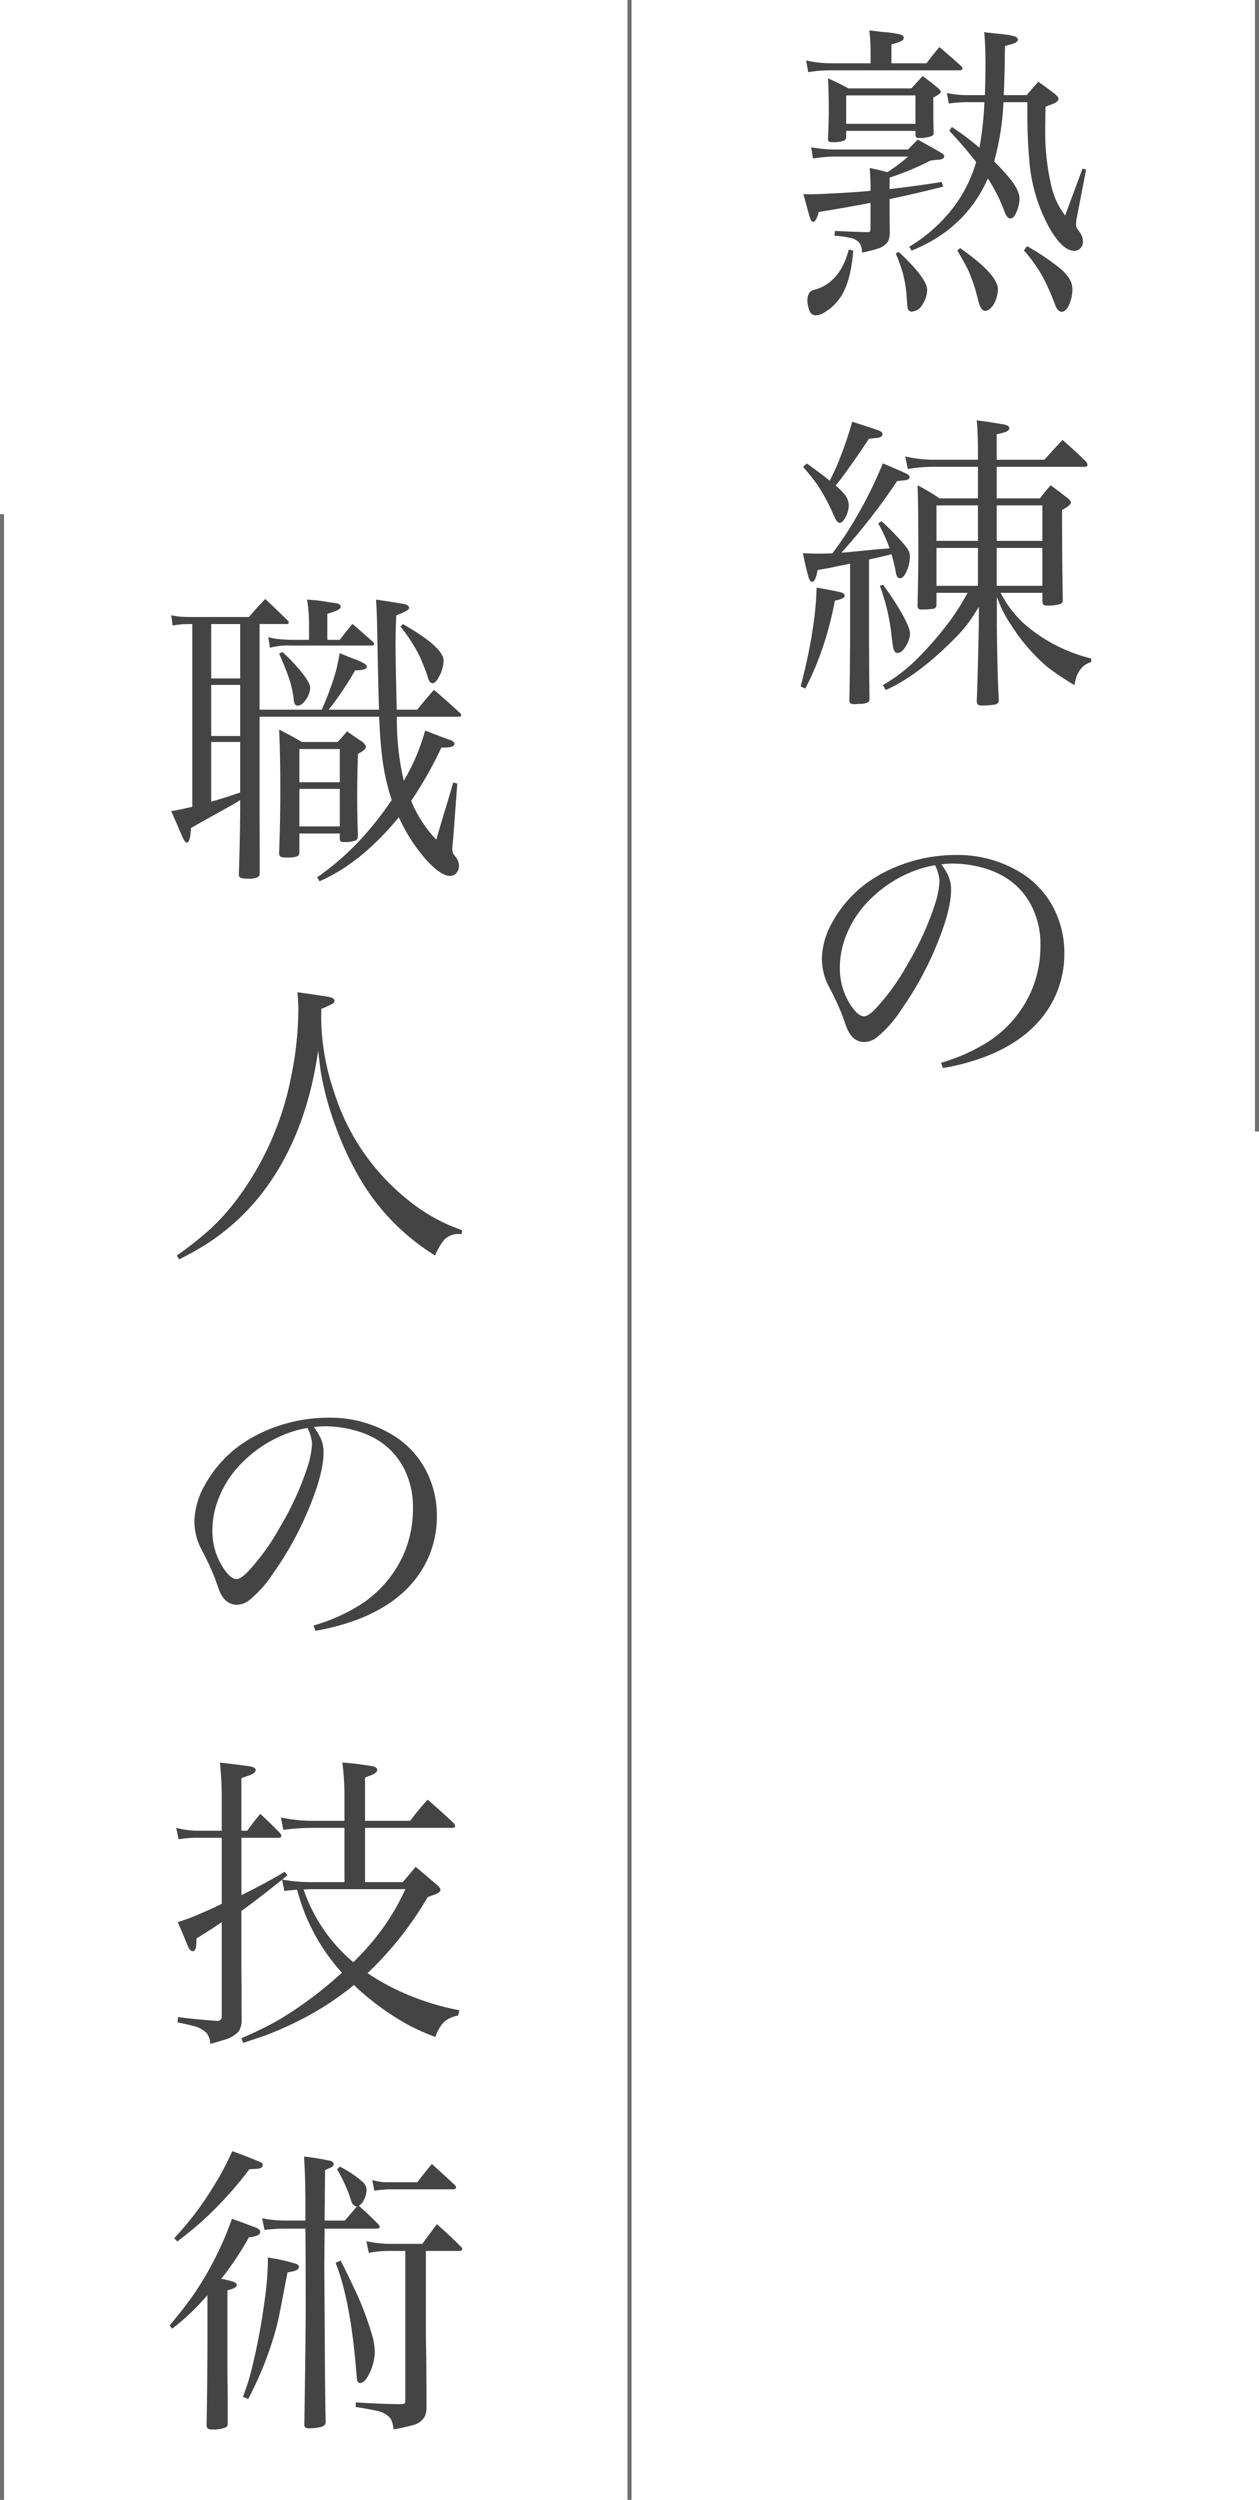 <?xml version="1.0" encoding="UTF-8"?> <svg xmlns="http://www.w3.org/2000/svg" height="617.5" viewBox="0 0 311 617.5" width="311"><path d="m52.881-46.758a65.667 65.667 0 0 1 -2.3 14.621 57.528 57.528 0 0 1 3.971 4.342q2.3 2.895 2.3 4.936a8.82 8.82 0 0 1 -.816 3.34q-.594 1.484-1.484 1.484-.779 0-1.41-1.67a40.416 40.416 0 0 0 -4.119-8.2q-5.531 12.468-18.853 17.811l-.557-.965a38.837 38.837 0 0 0 11.8-10.947 34.386 34.386 0 0 0 4.713-9.982q-2.6-3.377-6.605-7.682l.594-.965a67.955 67.955 0 0 1 6.828 5.121 82.276 82.276 0 0 0 1.225-11.244h-3.748a32.884 32.884 0 0 0 -5.047.334l-.482-2.6a25.448 25.448 0 0 0 5.529.52h3.859q.148-3.934.148-7.533 0-4.75-.3-8.016 2.82.334 3.674.408a25.449 25.449 0 0 1 3.785.594q.854.334.854.854 0 .482-.928.891-.445.186-2.264.668-.074 7.5-.3 12.135h5.652q1.447-1.707 2.895-3.3 2.152 1.521 4.045 2.969.928.779.928 1.262 0 .52-.928 1.039-.371.186-2.264.891-.076 3.742-.076 5.527a57.347 57.347 0 0 0 1.521 14.1 19.151 19.151 0 0 0 1.855 4.9 26.244 26.244 0 0 0 1.524 2.338q1.039-2.746 4.3-11.578l.891.26-2.191 11.318a13.347 13.347 0 0 0 -.3 2.041 2.245 2.245 0 0 0 .334 1.3l.631.854a3.821 3.821 0 0 1 .742 2.338 2.1 2.1 0 0 1 -.668 1.6 1.938 1.938 0 0 1 -1.484.594q-2.857 0-6.086-5.566a41.1 41.1 0 0 1 -5.042-17.184q-.445-5.121-.445-11.059 0-.928 0-2.895zm-27.681-9.611h8.646q1.633-2.115 3.191-4.008 2.709 2.264 5.418 4.713a.944.944 0 0 1 .3.557q0 .482-.779.482h-31.8a33.152 33.152 0 0 0 -5.529.445l-.52-2.895a27.745 27.745 0 0 0 6.42.705h9.5v-2.746a45.513 45.513 0 0 0 -.3-5.381q2.969.371 3.934.445a22.573 22.573 0 0 1 3.934.631q.631.3.631.742 0 .594-.891.965a20.533 20.533 0 0 1 -2.152.668zm-1 26.9a40.829 40.829 0 0 0 5.121-3.859h-18.077a35.165 35.165 0 0 0 -5.418.482l-.445-2.783a31.366 31.366 0 0 0 5.863.557h18.072q1.225-1.3 2.412-2.449l2.857 1.6 2.82 1.6q.854.52.854.928 0 .594-1.039.816-.111 0-2.338.223a63.966 63.966 0 0 1 -7.607 3.34q-.891.334-2.523.891v2.82q5.752-.631 12.877-1.744l.334 1.15q-6.383 1.633-13.211 3.08v1.855q0 1.93.037 6.271a5.785 5.785 0 0 1 -.371 2.264 4.641 4.641 0 0 1 -2.412 1.781 32.457 32.457 0 0 1 -4.045 1.039 5.383 5.383 0 0 0 -.557-2.264 3.774 3.774 0 0 0 -2.375-1.373 22.569 22.569 0 0 0 -3.9-.52l.111-1.187q4.861.223 8.053.3.52 0 .668-.3a1.379 1.379 0 0 0 .074-.594v-6.346q-5.121 1-12.8 2.264-.63 2.408-1.335 2.408-.482 0-.779-.891-.482-1.521-1.67-5.937 1.15.037 1.818.037 1.893 0 9.574-.445 2.449-.148 5.2-.408v-1.037q0-2.078-.223-4.6 2.557.516 4.38 1.035zm-14.663-8.383q.186-4.045.186-7.088 0-3.785-.186-7.719 2.561 1.15 5.047 2.486h15.549q1.41-1.559 2.783-3.043 2.041 1.484 3.9 3.043.594.594.594.816 0 .52-1.855 1.447v3.191q0 3.006.074 5.566a.713.713 0 0 1 -.371.705 7.427 7.427 0 0 1 -3.229.52q-.557 0-.705-.186-.148-.111-.186-.594v-.965h-17.111v1.373a1.011 1.011 0 0 1 -.594 1.076 8.832 8.832 0 0 1 -2.857.334q-.705 0-.891-.223a1.174 1.174 0 0 1 -.148-.739zm4.49-10.576v7.014h17.108v-7.014zm12.246 39.039.705-.408q7.051 6.568 7.051 9.426a6.651 6.651 0 0 1 -1.15 3.563 3.236 3.236 0 0 1 -2.672 1.781.994.994 0 0 1 -1-.891q-.074-.371-.186-1.93a32.838 32.838 0 0 0 -1-6.68 47.058 47.058 0 0 0 -1.748-4.861zm-11.615-.965 1.113.26q-.631 7.979-3.3 11.727a12.829 12.829 0 0 1 -3.676 3.451 4.44 4.44 0 0 1 -2.264.816 1.657 1.657 0 0 1 -1.6-1.225 6.64 6.64 0 0 1 -.482-2.523 3.084 3.084 0 0 1 .672-2.078 2.987 2.987 0 0 1 1.447-.594q6.049-1.929 8.09-9.834zm26.83.26.668-.631q9.352 6.532 9.352 10.205a8.146 8.146 0 0 1 -.891 3.414 4.4 4.4 0 0 1 -1.117 1.406 1.708 1.708 0 0 1 -1.113.482q-.705 0-1.187-.928a12.364 12.364 0 0 1 -.742-2.338 40.708 40.708 0 0 0 -2.227-6.643q-.924-1.924-2.743-4.967zm16.439-.037.779-1.076a59.736 59.736 0 0 1 8.054 5.418 10.979 10.979 0 0 1 2.486 2.783 5.069 5.069 0 0 1 .668 2.523 9.59 9.59 0 0 1 -.814 3.749q-.782 1.744-1.821 1.744t-1.707-1.893a57.466 57.466 0 0 0 -2.746-6.271 35.7 35.7 0 0 0 -4.898-6.977zm-5.752 84.57a27.075 27.075 0 0 0 6.16 7.941 39.641 39.641 0 0 0 16.217 8.275v.891a5.605 5.605 0 0 0 -2.152 1.188 7.225 7.225 0 0 0 -1.373 2.115 16.944 16.944 0 0 0 -.631 2.375 69.566 69.566 0 0 1 -6.605-4.416 45.335 45.335 0 0 1 -9.018-10.428 29.359 29.359 0 0 1 -2.561-4.527l-.965-2.412v7.125q.111 11.727.482 18.369a1.045 1.045 0 0 1 -.891 1.076 19.238 19.238 0 0 1 -3.3.26 1.328 1.328 0 0 1 -1.076-.334 1.435 1.435 0 0 1 -.186-.742q.148-3.34.334-10.947l.186-7.867v-4.453q-1.707 2.746-2.746 4.138a35.38 35.38 0 0 1 -2.783 3.21q-9.467 9.648-17.48 13.173l-.705-1.225a40.19 40.19 0 0 0 7.941-5.975 83.465 83.465 0 0 0 8.832-10.168 56.922 56.922 0 0 0 4.156-6.643h-7.681v3.08a.871.871 0 0 1 -.816.854 17.374 17.374 0 0 1 -2.783.186 1.891 1.891 0 0 1 -.668-.111q-.408-.111-.408-.816.186-8.535.186-12.691 0-13.063-.186-17.07a45.371 45.371 0 0 1 5.417 3.23h9.5v-7.8h-10.761a37.666 37.666 0 0 0 -6.568.557l-.631-3.117a30.06 30.06 0 0 0 7.2.816h10.76v-1.888q0-4.75-.3-7.83 2.709.3 6.68 1 1.373.26 1.373.928 0 .482-.742.854a11.937 11.937 0 0 1 -2.375.631v6.309h11.767q2.3-2.561 4.49-4.9 3.08 2.672 5.9 5.455a1.353 1.353 0 0 1 .26.668q0 .52-.631.52h-21.783v7.797h10.689q1.262-1.707 2.635-3.229 2.152 1.559 4.193 3.191.816.631.816 1.039 0 .668-2.189 1.893 0 13.4.186 22.3a.954.954 0 0 1 -.705.928 11.05 11.05 0 0 1 -3.191.371 2.215 2.215 0 0 1 -.705-.111q-.408-.148-.445-.891v-2.152zm-.964-1.739h11.281v-9.356h-11.281zm-4.639 0v-9.356h-10.242v9.356zm4.639-11.1h11.281v-8.758h-11.281zm-4.639 0v-8.758h-10.242v8.758zm-35.959 3.08a85.359 85.359 0 0 0 6.086-9.24 104.085 104.085 0 0 0 6.383-12.988q1.967.816 5.566 2.412 1.039.482 1.039.965 0 .594-.928.779l-2.152.223a152.864 152.864 0 0 1 -13.768 17.7q1.076-.074 9.277-.891l2.635-.186a35.7 35.7 0 0 0 -2.82-6.16l.816-.557q1.559 1.373 3.748 3.674 2.82 3.006 3.08 3.9a3.4 3.4 0 0 1 .186 1.15 8.914 8.914 0 0 1 -.928 3.9q-.705 1.484-1.521 1.484-.779 0-1-1.41a43.411 43.411 0 0 0 -1.112-4.535q-1.893.52-5.529 1.3v17.4q0 7.9.111 17.145a.911.911 0 0 1 -.52.816 4.639 4.639 0 0 1 -1.893.3q-.594.037-1.3.074h-.149q-1.076 0-1.113-.816.148-6.346.186-16.736v-17.143q-1.967.408-2.783.557-2.857.631-5.232 1a12.05 12.05 0 0 1 -.594 2.189q-.334.705-.779.705-.557 0-.891-1.15-.668-2.338-1.373-5.9 2.189.111 3.488.111 1.595.002 3.784-.072zm.816-16.736a18.163 18.163 0 0 1 1.93 1.855 4.5 4.5 0 0 1 1.3 2.932 6.359 6.359 0 0 1 -.891 3.191q-.668 1.225-1.336 1.225-.52 0-1-.854-.111-.223-.891-1.93a46.581 46.581 0 0 0 -3.6-6.568q-1.3-1.855-3.562-4.49l.928-.816q3.229 2.3 5.641 4.23a50.934 50.934 0 0 0 2.595-5.719 92.768 92.768 0 0 0 2.969-8.832q6.271 2 6.717 2.227.779.371.779.854 0 .594-.928.854-.334.074-2.412.26-5.455 8.166-8.238 11.58zm-7.5 50.135-1.15-.52q3.715-14.213 3.938-24.418 3.488.594 5.789 1.113 1.15.26 1.15.891 0 .742-2.412 1.225a87.507 87.507 0 0 1 -2.82 10.984 73 73 0 0 1 -4.49 10.724zm18.411-25.379.779-.26a67.325 67.325 0 0 1 4.23 6.346q2.451 4.152 2.451 5.784a6.262 6.262 0 0 1 -.891 2.783q-1.039 1.93-2.227 1.93-.742 0-1.039-1.262-.148-.705-.52-3.9a49.549 49.549 0 0 0 -2.783-11.421zm15.586 119.114-.482-1.3a44.382 44.382 0 0 0 10.242-4.342 28.435 28.435 0 0 0 12.432-14.25 27.993 27.993 0 0 0 1.893-10.316 20.965 20.965 0 0 0 -2.486-10.391q-3.9-6.939-12.469-9.055a28.67 28.67 0 0 0 -6.828-.854 23.835 23.835 0 0 0 -2.672.186 18.482 18.482 0 0 1 1.67 2.783 8.7 8.7 0 0 1 .705 3.488q0 5.418-4.082 14.918a81.6 81.6 0 0 1 -8.275 14.807 29.207 29.207 0 0 1 -5.975 6.754 5.263 5.263 0 0 1 -3.043 1.15 4.076 4.076 0 0 1 -3.3-1.6 8.207 8.207 0 0 1 -1.225-2.3q-.074-.186-.928-2.6a67.251 67.251 0 0 0 -3.3-7.088 15 15 0 0 1 -1.781-6.939 18.916 18.916 0 0 1 2.561-9.018 29.82 29.82 0 0 1 10.5-11.059 37.481 37.481 0 0 1 10.688-4.453 38.573 38.573 0 0 1 9.24-1.15 29.761 29.761 0 0 1 16.514 4.6 22.243 22.243 0 0 1 7.941 8.906 24.037 24.037 0 0 1 2.449 10.836 25.045 25.045 0 0 1 -2.375 10.8q-4.49 9.463-16.143 14.287a54.659 54.659 0 0 1 -11.471 3.2zm-1.967-50.1a27.178 27.178 0 0 0 -5.9 1.707 31.177 31.177 0 0 0 -10.65 7.273 25.575 25.575 0 0 0 -5.937 9.908 20.864 20.864 0 0 0 -1 6.271 16.477 16.477 0 0 0 3.043 9.945q1.6 2.227 2.932 2.227.928 0 2.6-1.633a55 55 0 0 0 8.2-11.355 72.691 72.691 0 0 0 6.753-14.84 21.21 21.21 0 0 0 1.076-5.678 10.127 10.127 0 0 0 -1.117-3.822z" fill="#444" transform="translate(195 72)"></path><path d="m24.121-35.7h15.363q1.373-3.117 2.338-5.9a42.334 42.334 0 0 0 2.078-8.052q2.6 1.039 3.451 1.373a14.4 14.4 0 0 1 2.82 1.3q.445.371.445.668 0 .891-2.895.891a77.771 77.771 0 0 1 -6.53 9.72h12.432q-.148-3.525-.482-21.264-.037-2.486-.26-5.937 2.783.408 6.643 1.039 1.521.26 1.521 1 0 .334-.482.631a16.513 16.513 0 0 1 -2.672 1.231q-.186 4.156-.186 7.125 0 3.229.223 12.951l.072 3.224h5.084q2.041-2.6 4.119-4.9 3.191 2.709 6.457 5.752.3.3.3.445 0 .445-.779.445h-15.142a65.238 65.238 0 0 0 1.707 15.809 50.619 50.619 0 0 0 5.27-12.395q4.193 1.633 6.2 2.338 1.039.371 1.039.965 0 .557-1.039.779a12.022 12.022 0 0 1 -2.189.111 95.727 95.727 0 0 1 -7.459 13.174 30.637 30.637 0 0 0 6.2 9.574q.854-2.969 2.227-7.5 1-3.229 1.967-6.643l1 .3-1 13.434q-.037.371-.148 1.447a11.159 11.159 0 0 0 -.074 1.225 2.8 2.8 0 0 0 .26 1.262q.111.148.631.854a3.4 3.4 0 0 1 .742 2.041 2.89 2.89 0 0 1 -.334 1.373 2.015 2.015 0 0 1 -1.93 1.15q-2.227 0-5.937-4.082a42.534 42.534 0 0 1 -6.651-10.387q-9.388 11.393-19.593 15.809l-.594-.965a67.55 67.55 0 0 0 9.982-8.535 83.255 83.255 0 0 0 8.461-10.58 51.194 51.194 0 0 1 -2.3-10.02q-.557-4.008-.816-10.539h-29.54v24.83l.037 8.98v4.9a1 1 0 0 1 -.482.928 5.96 5.96 0 0 1 -2.523.371q-1.744 0-2.041-.52a1.519 1.519 0 0 1 -.112-.706q.26-7.088.334-16.105v-2.078q-1.707 1.039-1.967 1.188-8.053 4.452-10.205 5.714-.148 3.563-1 3.563-.482 0-.965-1.113-.224-.483-2.897-6.643 2.523-.408 5.2-1.076v-45.126h-.709a21.639 21.639 0 0 0 -4.156.371l-.335-2.56a15.9 15.9 0 0 0 2.932.408q.742.037 2.82.037h13.434q1.967-2.3 4.045-4.453 2.746 2.6 5.678 5.455a.924.924 0 0 1 .111.408q0 .334-.557.334h-6.642zm-4.787-21.152h-7.162v13.434h7.162zm0 15.029h-7.162v12.617h7.162zm0 14.1h-7.162v14.732q3.488-.965 7.162-2.264zm21.523-25.232h3.08q1.484-1.967 3.117-3.934 2.635 2.227 5.232 4.6a.921.921 0 0 1 .148.371q0 .371-.594.371h-20.074a16.948 16.948 0 0 0 -2.82.111 17.486 17.486 0 0 0 -2.264.445l-.408-2.635a16.272 16.272 0 0 0 2.895.52q2.115.148 2.6.148h4.561v-4.6a35.457 35.457 0 0 0 -.482-5.344q2.857.223 3.711.371 2.672.445 2.895.445 1.707.148 1.707.965 0 .482-.965.928-.074.037-1.225.445l-1.113.371zm-11.912 3.414.816-.408a42.654 42.654 0 0 1 4.861 5.158q2 2.486 2 3.711a5.269 5.269 0 0 1 -1.039 2.857q-1 1.521-2.041 1.521-.816 0-.965-1.262a24.31 24.31 0 0 0 -1.15-5.381q-.886-2.634-2.482-6.196zm5.6 21.82h8.832q1.187-1.225 2.338-2.635 1.781 1.262 3.859 2.635.816.742.816 1.225 0 .668-1.967 1.707-.186 5.566-.186 10.391 0 5.344.186 9.686 0 1.076-.631 1.336a7.644 7.644 0 0 1 -2.857.371 2.593 2.593 0 0 1 -.631-.074q-.334-.111-.371-.705v-1.337h-9.978v4.9a1.166 1.166 0 0 1 -.445.705 6.566 6.566 0 0 1 -2.449.334h-.742a1.868 1.868 0 0 1 -1.076-.26 1 1 0 0 1 -.3-.779q.3-7.83.3-15.7 0-8.535-.3-14.844 2.897 1.411 5.606 3.044zm9.389 9.945v-8.2h-9.979v8.2zm0 1.633h-9.979v9.277h9.982zm14.996-40.078.594-.631q10.056 5.752 10.056 9.052a8.8 8.8 0 0 1 -1.225 4.119q-.779 1.447-1.484 1.447-.779 0-1.187-1.447-.26-.928-1-2.783t-1.264-2.929a42.623 42.623 0 0 0 -4.49-6.828zm-54.662 156.303-.594-.965a83.485 83.485 0 0 0 8.424-6.68 54.745 54.745 0 0 0 6.123-6.791 74.091 74.091 0 0 0 13.73-30.875 84.208 84.208 0 0 0 1.749-16.216q0-1.893-.223-4.453 2.969.371 7.607 1.113 1.559.26 1.559 1a.834.834 0 0 1 -.408.668 21.483 21.483 0 0 1 -2.857 1.3q-.037 1.633-.037 2.449a58.292 58.292 0 0 0 3.191 18.109 55.143 55.143 0 0 0 17.734 26.238 44.732 44.732 0 0 0 10.576 6.605q1.076.445 3.3 1.3l-.111.928h-.594a4.77 4.77 0 0 0 -3.785 1.521 16.381 16.381 0 0 0 -2.189 3.785 54.964 54.964 0 0 1 -18.182-18.37 77.548 77.548 0 0 1 -6.309-13.322 74.885 74.885 0 0 1 -3.672-13.326q-.223-1.336-.705-5.6-2.747 19.408-12.136 32.879a55.328 55.328 0 0 1 -15.215 14.77q-2.894 1.851-6.976 3.933zm33.658 91.732-.482-1.3a44.382 44.382 0 0 0 10.242-4.342 28.435 28.435 0 0 0 12.432-14.25 27.993 27.993 0 0 0 1.893-10.316 20.965 20.965 0 0 0 -2.486-10.391q-3.9-6.939-12.469-9.055a28.67 28.67 0 0 0 -6.828-.854 23.835 23.835 0 0 0 -2.672.186 18.482 18.482 0 0 1 1.67 2.783 8.7 8.7 0 0 1 .705 3.488q0 5.418-4.082 14.918a81.6 81.6 0 0 1 -8.275 14.807 29.207 29.207 0 0 1 -5.975 6.754 5.263 5.263 0 0 1 -3.043 1.15 4.076 4.076 0 0 1 -3.3-1.6 8.207 8.207 0 0 1 -1.225-2.3q-.074-.186-.928-2.6a67.251 67.251 0 0 0 -3.3-7.088 15 15 0 0 1 -1.781-6.939 18.916 18.916 0 0 1 2.561-9.018 29.82 29.82 0 0 1 10.5-11.059 37.481 37.481 0 0 1 10.688-4.453 38.573 38.573 0 0 1 9.24-1.15 29.761 29.761 0 0 1 16.514 4.6 22.243 22.243 0 0 1 7.941 8.906 24.037 24.037 0 0 1 2.449 10.836 25.045 25.045 0 0 1 -2.375 10.8q-4.49 9.463-16.143 14.287a54.659 54.659 0 0 1 -11.471 3.2zm-1.967-50.1a27.178 27.178 0 0 0 -5.9 1.707 31.177 31.177 0 0 0 -10.65 7.273 25.575 25.575 0 0 0 -5.937 9.908 20.864 20.864 0 0 0 -1 6.271 16.477 16.477 0 0 0 3.043 9.945q1.6 2.227 2.932 2.227.928 0 2.6-1.633a55 55 0 0 0 8.2-11.355 72.691 72.691 0 0 0 6.753-14.84 21.21 21.21 0 0 0 1.076-5.678 10.127 10.127 0 0 0 -1.117-3.822zm9.129 98.786h-7.979a61.9 61.9 0 0 0 -7.125.482l-.594-3.043a39.244 39.244 0 0 0 7.719.816h7.979v-6.717a65.516 65.516 0 0 0 -.52-7.682 74.15 74.15 0 0 1 7.682.965q.928.3.928.854 0 .594-1.076 1.15-.223.111-1.93.742v10.688h11.17a59.8 59.8 0 0 1 4.3-5.232q3.34 2.895 6.42 5.789a1.151 1.151 0 0 1 .371.705q0 .482-.742.482h-21.519v13.4h9.314q1.6-1.855 3.191-3.785l2.635 2.227 2.523 2.152q.965.854.965 1.3 0 .594-1.15 1.076a4.357 4.357 0 0 1 -.52.186q-.482.186-1.484.557a85.162 85.162 0 0 1 -14.846 18.773 54.544 54.544 0 0 0 8.5 4.713 63.345 63.345 0 0 0 14.176 4.453l-.3 1.3a7.486 7.486 0 0 0 -3.377 1.484 8.929 8.929 0 0 0 -2.227 3.822 54.649 54.649 0 0 1 -6.42-2.82 64.6 64.6 0 0 1 -13.73-10.02 71.556 71.556 0 0 1 -9.834 6.791 85.157 85.157 0 0 1 -11.207 5.344q-2.227.854-6.346 2.152l-.408-1.15a86.05 86.05 0 0 0 9.166-4.49 94.354 94.354 0 0 0 15.66-11.689 48.723 48.723 0 0 1 -11.053-20.486q-1.521.074-3.154.3l-.557-2.783-.631.482q-5.344 4.3-9.426 7.236v14.361l.037 4.23v5.085l.037 3.414a5.458 5.458 0 0 1 -.706 2.632 7.749 7.749 0 0 1 -3.9 2.189q-1.225.408-3.154.928a4.7 4.7 0 0 0 -.928-2.709 7.136 7.136 0 0 0 -3.518-1.781q-1.3-.371-3.637-.816l.111-1.336q3.9.557 9.8.965a1.014 1.014 0 0 0 1-1v-23.418q-2.189 1.559-6.234 4.045a13.394 13.394 0 0 1 -.148 2.227q-.223.928-.816.928-.631 0-1.262-1.447-.3-.779-1.039-2.561-.445-1.076-1.373-3.191a41.366 41.366 0 0 0 4.527-1.633q4.75-2 6.346-2.895v-16.292h-5.832a27.722 27.722 0 0 0 -4.824.371l-.594-2.82a21.913 21.913 0 0 0 5.418.705h5.827v-7.162a84.337 84.337 0 0 0 -.445-9.648q2.412.223 7.088.854 1.744.223 1.744 1 0 .594-1.3 1.188-.037 0-2.227.779v12.988h1.447q1.484-2.115 3.229-4.156 2.635 2.412 4.9 4.787a1.255 1.255 0 0 1 .3.668q0 .445-.668.445h-9.2v14.176q6.494-3.229 10.688-5.789l.668.891-1.262 1.039a39.113 39.113 0 0 0 7.385.631h7.979zm-10.094 15.215a40.47 40.47 0 0 0 12.283 17.961q2.189-2.115 4.045-4.3a54.9 54.9 0 0 0 6.978-10.062q.482-.854 1.855-3.674h-23.046q-.445.001-2.115.075zm-23.75 100.23q-.52.594-1.15 1.262a54.069 54.069 0 0 1 -4.9 4.824q-.594.557-2.672 2.189l-.631-.816q3.9-4.639 6.123-7.9a80.919 80.919 0 0 0 9.277-18.443q2.264.779 6.012 2.227.965.371.965.965a.952.952 0 0 1 -.334.742 5.369 5.369 0 0 1 -2.412.594 78.238 78.238 0 0 1 -6.383 9.686l-.482.594q1.67.334 2.783.668 1.039.334 1.039.928 0 .705-2.3 1.262v19.854l.074 7.236v6.123a1.225 1.225 0 0 1 -.52.668 8.636 8.636 0 0 1 -3.525.482 1.807 1.807 0 0 1 -.742-.148q-.334-.111-.445-.816.111-4.6.186-13.656l.037-6.791zm28.945-18.445h4.973q1.559-1.781 2.969-3.451a1.762 1.762 0 0 1 -1.076-.705 5.5 5.5 0 0 1 -.445-1.187 37.7 37.7 0 0 0 -3.34-7.311l.668-.668a25.882 25.882 0 0 1 5.529 3.674 2.711 2.711 0 0 1 1.076 2.078 5.6 5.6 0 0 1 -.594 2.375 3.8 3.8 0 0 1 -1.3 1.559q2.227 1.93 4.861 4.6a1.1 1.1 0 0 1 .3.557q0 .482-.891.482h-12.73l-.037 4.676-.037 4.676.111 17.813q.074 14.324.223 20.707a1.29 1.29 0 0 1 -.779 1 12.54 12.54 0 0 1 -3.451.445q-1.039 0-1.039-.854 0-.111 0-.334.334-21.6.334-29.205 0-5.2-.037-14.7l-.037-4.23h-5.419a45.365 45.365 0 0 0 -4.676.3l-.594-2.857a31.216 31.216 0 0 0 5.566.557h5.121v-4.973q0-5.27-.334-10.836a62.26 62.26 0 0 1 6.605 1.076q.705.3.705.816 0 .445-.668.816-.037 0-1.447.631l-.074 8.461-.037 2zm25.011 7.5v20.15q0 1.262.111 7.348.037 4.713.037 10.984a5.281 5.281 0 0 1 -.481 2.518 4.518 4.518 0 0 1 -2.412 1.893 43.788 43.788 0 0 1 -5.27 1.188 6.221 6.221 0 0 0 -.668-2.6 5.313 5.313 0 0 0 -3.229-1.93q-1.373-.371-5.418-1v-1.151q6.494.445 11.43.445a1.264 1.264 0 0 0 .742-.26 2.171 2.171 0 0 0 .074-.742v-36.843h-4.116a26.06 26.06 0 0 0 -4.9.482l-.594-2.895a28.337 28.337 0 0 0 5.975.668h7.83q1.781-2.412 3.6-4.861 3.08 2.672 6.049 5.678a.9.9 0 0 1 .223.445q0 .482-.705.482zm-61.415-2.34-.742-.816a75.673 75.673 0 0 0 9.611-12.654 67.336 67.336 0 0 0 4.713-8.832q2.227.742 6.271 2.412a6.388 6.388 0 0 1 .965.445.672.672 0 0 1 .3.557q0 .705-1 .891-.408.074-2.3.148a88.4 88.4 0 0 1 -7.9 9.2 83.164 83.164 0 0 1 -9.918 8.649zm22.377 3.971a44.761 44.761 0 0 1 7.014 1.559q.668.3.668.742 0 .557-.816.928a17.133 17.133 0 0 1 -2 .445q-.52 2.6-.668 3.414-1.262 6.68-1.633 8.313t-1 3.822a87.27 87.27 0 0 1 -6.42 15.734l-1.3-.557a53.7 53.7 0 0 0 2.189-6.939 157.011 157.011 0 0 0 3.154-16.7 77.709 77.709 0 0 0 .816-9.723zm16.736 1.3 1.262-.557q2.152 4.3 3.229 6.643a75.053 75.053 0 0 1 4.453 11.541 16.546 16.546 0 0 1 .742 4.416 12.553 12.553 0 0 1 -1.336 5.27q-1.113 2.375-2.3 2.375-.742 0-.816-1.225-1.374-18.705-5.232-28.464zm23.787-24.418q2.932 2.672 5.752 5.27a1.07 1.07 0 0 1 .223.52q0 .482-.891.482h-15.4a30.434 30.434 0 0 0 -3.9.334l-.52-2.6q1.67.371 2.561.482.557.037 2.227.037h6.346q1.784-2.338 3.603-4.526z" fill="#444" transform="translate(40 211)"></path><g fill="none" stroke="#707070"><path d="m0 0v617.5" transform="translate(155.5)"></path><path d="m0 0v490.5" transform="translate(.5 127)"></path><path d="m0 0v279.5" transform="translate(310.5)"></path></g></svg> 